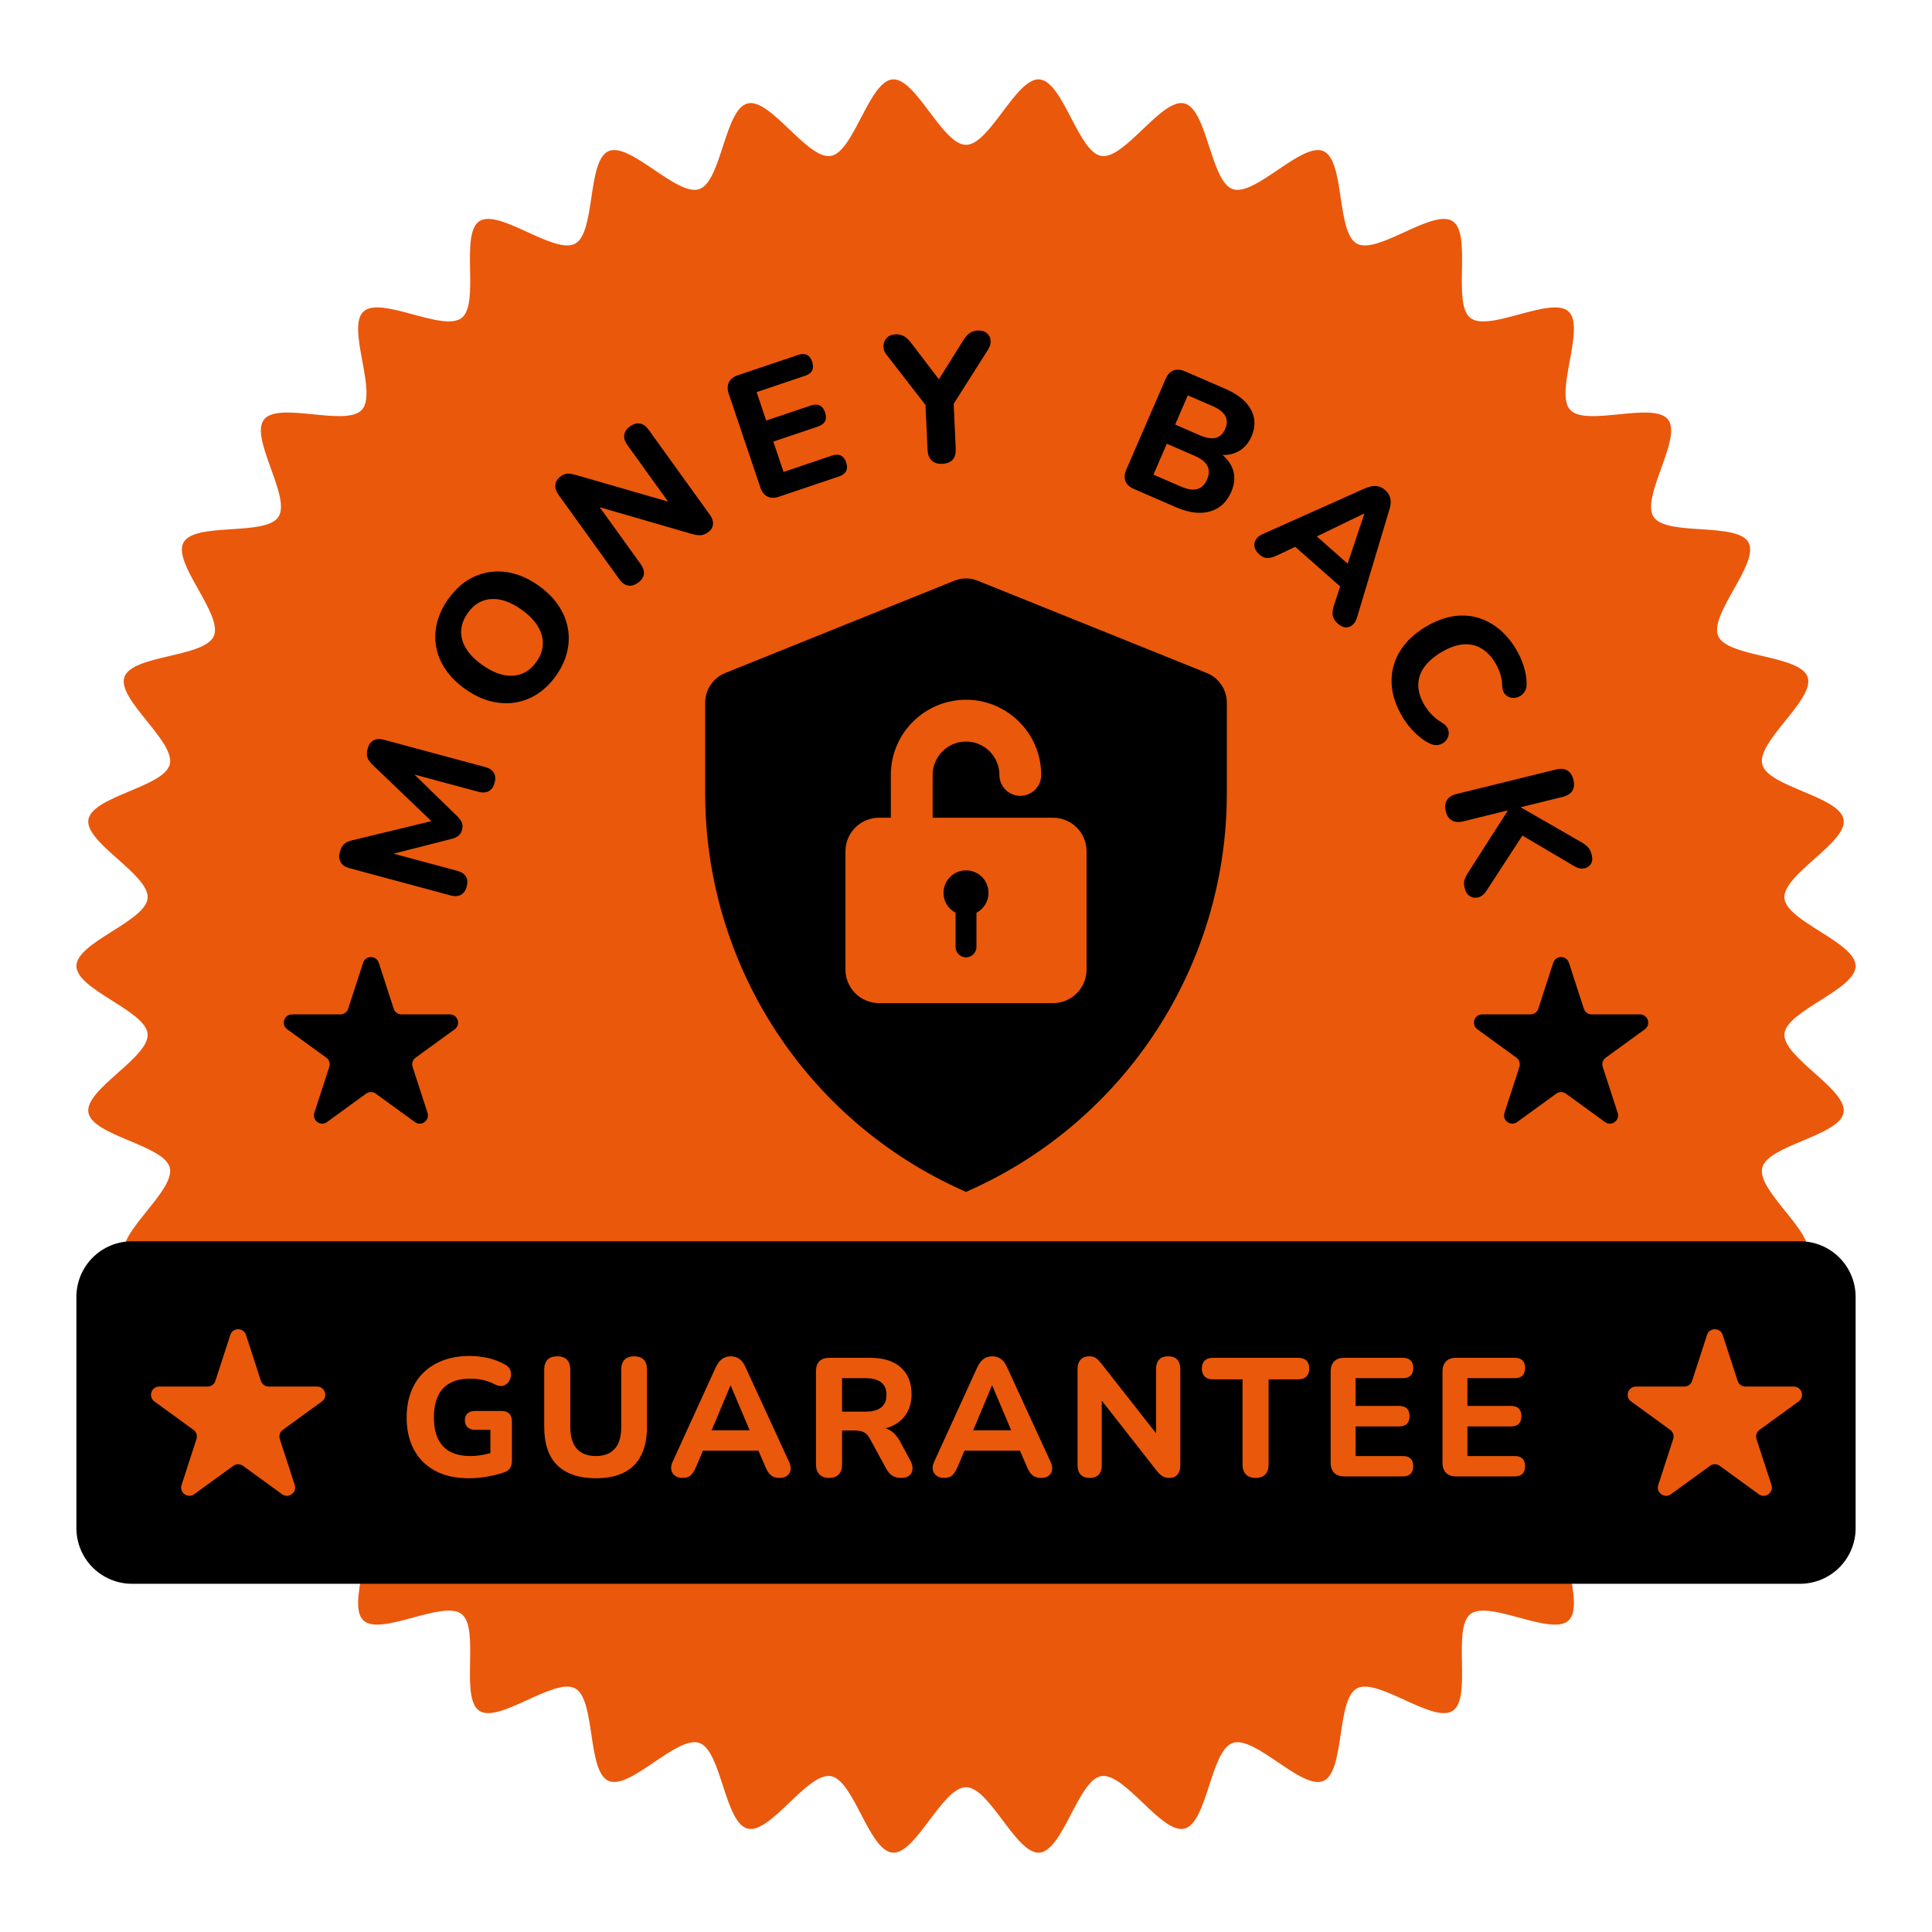 <svg version="1.0" preserveAspectRatio="xMidYMid meet" height="1080" viewBox="0 0 810 810" zoomAndPan="magnify" width="1080" xmlns:xlink="http://www.w3.org/1999/xlink" xmlns="http://www.w3.org/2000/svg"><defs><g></g><clipPath id="ea02df9450"><path clip-rule="nonzero" d="M 32.023 33 L 778 33 L 778 777 L 32.023 777 Z M 32.023 33"></path></clipPath><clipPath id="a9b028cd22"><path clip-rule="nonzero" d="M 32.023 520 L 778 520 L 778 665 L 32.023 665 Z M 32.023 520"></path></clipPath><clipPath id="3bc758f0fd"><rect height="70" y="0" width="23" x="0"></rect></clipPath></defs><g clip-path="url(#ea02df9450)"><path fill-rule="nonzero" fill-opacity="1" d="M 777.977 405.008 C 777.977 414.984 748.93 423.695 748.129 433.461 C 747.332 443.227 774.551 456.715 772.949 466.395 C 771.324 476.207 741.242 480.031 738.836 489.559 C 736.402 499.191 761.059 516.84 757.863 526.141 C 754.645 535.531 724.34 534.312 720.379 543.332 C 716.391 552.406 737.781 573.898 733.082 582.562 C 728.363 591.27 698.68 585.062 693.273 593.32 C 687.852 601.598 705.414 626.32 699.344 634.105 C 693.262 641.906 665.004 630.914 658.309 638.184 C 651.613 645.453 664.891 672.719 657.617 679.414 C 650.352 686.105 624.27 670.637 616.469 676.719 C 608.684 682.789 617.316 711.859 609.035 717.281 C 600.777 722.688 577.594 703.145 568.883 707.867 C 560.219 712.566 563.945 742.664 554.867 746.652 C 545.848 750.613 526.211 727.512 516.828 730.734 C 507.523 733.926 506.211 764.227 496.582 766.656 C 487.055 769.062 471.516 743.023 461.707 744.648 C 452.023 746.254 445.723 775.918 435.797 776.73 C 426.027 777.527 414.98 749.293 405.008 749.293 C 395.031 749.293 383.984 777.527 374.215 776.73 C 364.289 775.918 357.992 746.25 348.305 744.648 C 338.492 743.023 322.957 769.059 313.434 766.652 C 303.801 764.223 302.488 733.922 293.184 730.73 C 283.797 727.508 264.164 750.609 255.145 746.648 C 246.066 742.66 249.793 712.562 241.129 707.863 C 232.422 703.145 209.234 722.684 200.977 717.277 C 192.699 711.855 201.328 682.785 193.543 676.715 C 185.742 670.633 159.656 686.105 152.395 679.41 C 145.121 672.715 158.398 645.449 151.703 638.18 C 145.008 630.91 116.746 641.902 110.668 634.105 C 104.598 626.316 122.156 601.598 116.738 593.316 C 111.336 585.059 81.652 591.266 76.93 582.559 C 72.23 573.895 93.621 552.406 89.633 543.328 C 85.672 534.309 55.367 535.527 52.148 526.137 C 48.953 516.836 73.609 499.188 71.18 489.555 C 68.773 480.031 38.688 476.207 37.062 466.391 C 35.457 456.711 62.691 443.383 61.883 433.457 C 61.082 423.688 32.035 414.98 32.035 405.004 C 32.035 395.031 61.082 386.32 61.883 376.555 C 62.691 366.629 35.461 353.301 37.062 343.621 C 38.688 333.805 68.773 329.984 71.18 320.457 C 73.609 310.824 48.953 293.176 52.148 283.875 C 55.367 274.484 85.672 275.703 89.633 266.684 C 93.621 257.605 72.23 236.117 76.93 227.453 C 81.648 218.746 111.336 224.953 116.738 216.695 C 122.16 208.414 104.598 183.695 110.668 175.906 C 116.75 168.109 145.008 179.102 151.703 171.832 C 158.398 164.562 145.121 137.297 152.395 130.602 C 159.66 123.906 185.742 139.379 193.543 133.297 C 201.328 127.227 192.695 98.156 200.977 92.734 C 209.234 87.328 232.418 106.871 241.129 102.148 C 249.793 97.449 246.066 67.352 255.145 63.363 C 264.164 59.402 283.801 82.504 293.184 79.281 C 302.488 76.09 303.801 45.789 313.434 43.359 C 322.957 40.953 338.496 66.988 348.305 65.367 C 357.988 63.762 364.289 34.098 374.215 33.285 C 383.984 32.488 395.031 60.723 405.008 60.723 C 414.98 60.723 426.027 32.488 435.797 33.285 C 445.723 34.098 452.02 63.766 461.707 65.367 C 471.52 66.992 487.055 40.957 496.578 43.363 C 506.211 45.793 507.523 76.094 516.828 79.285 C 526.215 82.508 545.848 59.406 554.867 63.367 C 563.945 67.352 560.219 97.449 568.883 102.152 C 577.59 106.871 600.777 87.332 609.035 92.738 C 617.312 98.16 608.684 127.23 616.469 133.301 C 624.27 139.383 650.355 123.91 657.617 130.605 C 664.891 137.301 651.613 164.566 658.309 171.836 C 665.004 179.105 693.266 168.109 699.344 175.91 C 705.414 183.699 687.855 208.418 693.273 216.699 C 698.676 224.953 728.359 218.75 733.082 227.457 C 737.781 236.121 716.391 257.609 720.379 266.688 C 724.34 275.707 754.645 274.488 757.863 283.879 C 761.059 293.18 736.402 310.828 738.836 320.461 C 741.238 329.984 771.324 333.809 772.949 343.625 C 774.555 353.305 747.32 366.633 748.129 376.559 C 748.93 386.328 777.977 395.035 777.977 405.008 Z M 777.977 405.008" fill="#ea580c"></path></g><path fill-rule="nonzero" fill-opacity="1" d="M 195.664 371.699 C 195.219 373.367 194.406 374.516 193.234 375.152 C 192.066 375.781 190.645 375.875 188.977 375.426 L 146.34 363.941 C 144.672 363.496 143.5 362.664 142.82 361.457 C 142.148 360.25 142.035 358.809 142.484 357.141 C 142.879 355.668 143.477 354.578 144.273 353.871 C 145.07 353.164 146.254 352.629 147.824 352.262 L 183.484 343.621 L 182.809 346.125 L 156.312 320.746 C 155.137 319.641 154.383 318.578 154.047 317.57 C 153.715 316.562 153.742 315.344 154.121 313.918 C 154.57 312.25 155.387 311.086 156.562 310.43 C 157.742 309.773 159.164 309.668 160.832 310.117 L 203.469 321.602 C 205.137 322.051 206.32 322.844 207.016 323.98 C 207.711 325.117 207.832 326.516 207.383 328.188 C 206.934 329.855 206.117 331.02 204.941 331.676 C 203.766 332.332 202.34 332.438 200.672 331.984 L 170.848 323.953 L 171.285 322.332 L 192.121 342.633 C 192.891 343.473 193.426 344.289 193.715 345.074 C 194.004 345.863 194 346.801 193.711 347.875 C 193.418 348.957 192.938 349.773 192.262 350.328 C 191.582 350.887 190.734 351.312 189.703 351.613 L 161.379 358.832 L 161.855 357.062 L 191.754 365.113 C 193.422 365.562 194.605 366.344 195.309 367.453 C 196.012 368.562 196.133 369.98 195.664 371.699 Z M 233.082 283.312 C 230.023 287.629 226.398 290.742 222.199 292.66 C 218.004 294.578 213.566 295.23 208.887 294.625 C 204.207 294.016 199.605 292.109 195.082 288.902 C 191.645 286.461 188.902 283.754 186.867 280.781 C 184.832 277.809 183.5 274.668 182.887 271.363 C 182.27 268.062 182.371 264.688 183.191 261.25 C 184.008 257.809 185.562 254.469 187.859 251.234 C 190.98 246.84 194.617 243.684 198.781 241.777 C 202.941 239.863 207.352 239.203 212.012 239.801 C 216.672 240.395 221.262 242.297 225.781 245.5 C 229.223 247.941 231.965 250.664 234.008 253.672 C 236.051 256.684 237.391 259.844 238.031 263.164 C 238.668 266.484 238.586 269.852 237.781 273.273 C 236.977 276.691 235.414 280.039 233.086 283.312 Z M 224.875 277.488 C 226.609 275.043 227.516 272.551 227.598 270.023 C 227.68 267.492 226.961 264.988 225.445 262.512 C 223.934 260.035 221.68 257.738 218.691 255.617 C 214.133 252.383 209.875 250.891 205.926 251.145 C 201.973 251.398 198.688 253.371 196.074 257.059 C 194.367 259.465 193.457 261.938 193.34 264.473 C 193.223 267.008 193.922 269.5 195.43 271.938 C 196.938 274.379 199.207 276.676 202.234 278.82 C 206.754 282.027 211.008 283.52 215.004 283.293 C 218.992 283.074 222.285 281.137 224.875 277.488 Z M 267.48 244.316 C 266.039 245.359 264.645 245.75 263.301 245.496 C 261.957 245.242 260.754 244.371 259.684 242.883 L 234.277 207.609 C 233.148 206.043 232.668 204.574 232.836 203.199 C 233.008 201.82 233.73 200.676 235.012 199.754 C 236.125 198.949 237.133 198.551 238.047 198.555 C 238.957 198.555 240.16 198.773 241.656 199.195 L 283.301 211.215 L 281.629 212.418 L 263 186.547 C 261.957 185.105 261.531 183.703 261.715 182.352 C 261.898 180.996 262.711 179.801 264.156 178.758 C 265.598 177.719 266.992 177.324 268.336 177.582 C 269.676 177.836 270.871 178.684 271.91 180.129 L 297.625 215.836 C 298.605 217.195 299.039 218.535 298.914 219.844 C 298.789 221.152 298.129 222.238 296.934 223.098 C 295.777 223.934 294.699 224.367 293.688 224.402 C 292.68 224.441 291.426 224.242 289.93 223.82 L 248.352 211.758 L 249.957 210.598 L 268.59 236.469 C 269.66 237.953 270.113 239.363 269.949 240.703 C 269.785 242.043 268.961 243.246 267.477 244.316 Z M 326.605 208.242 C 324.73 208.879 323.109 208.859 321.758 208.188 C 320.406 207.516 319.41 206.242 318.777 204.363 L 305.543 165.121 C 304.906 163.242 304.926 161.625 305.598 160.273 C 306.27 158.926 307.543 157.93 309.426 157.293 L 334.641 148.789 C 336.09 148.301 337.309 148.305 338.309 148.797 C 339.305 149.293 340.039 150.238 340.512 151.637 C 341 153.082 340.996 154.301 340.504 155.301 C 340.004 156.301 339.039 157.043 337.594 157.531 L 317.215 164.402 L 321.234 176.324 L 339.953 170.012 C 341.445 169.508 342.691 169.504 343.691 170 C 344.691 170.492 345.434 171.461 345.922 172.91 C 346.41 174.355 346.406 175.578 345.91 176.574 C 345.418 177.574 344.422 178.324 342.93 178.828 L 324.215 185.141 L 328.504 197.859 L 348.883 190.988 C 350.328 190.5 351.551 190.504 352.547 190.996 C 353.547 191.496 354.281 192.438 354.754 193.836 C 355.238 195.281 355.234 196.5 354.742 197.5 C 354.246 198.5 353.277 199.242 351.832 199.73 L 326.613 208.234 Z M 395.109 194.461 C 393.18 194.551 391.684 194.086 390.617 193.066 C 389.555 192.047 388.973 190.547 388.883 188.562 L 387.867 166.469 L 390.613 173.137 L 371.461 148.441 C 370.699 147.41 370.344 146.27 370.387 145.016 C 370.43 143.766 370.895 142.664 371.766 141.707 C 372.637 140.75 373.91 140.234 375.586 140.156 C 376.805 140.102 377.922 140.355 378.941 140.922 C 379.961 141.484 380.957 142.406 381.93 143.684 L 394.926 160.719 L 392.488 160.832 L 403.871 142.672 C 404.773 141.258 405.68 140.234 406.594 139.609 C 407.504 138.98 408.598 138.637 409.867 138.578 C 411.492 138.504 412.781 138.863 413.734 139.66 C 414.688 140.457 415.215 141.473 415.324 142.715 C 415.43 143.957 415.062 145.258 414.207 146.621 L 397.621 172.809 L 399.672 165.918 L 400.688 188.008 C 400.879 192.121 399.016 194.27 395.105 194.449 Z M 475.414 205.012 C 473.594 204.223 472.41 203.125 471.855 201.723 C 471.301 200.32 471.418 198.707 472.203 196.887 L 488.672 158.887 C 489.461 157.066 490.555 155.883 491.957 155.328 C 493.363 154.773 494.977 154.891 496.797 155.68 L 513.73 163.016 C 517.23 164.535 519.992 166.34 522.02 168.438 C 524.051 170.539 525.289 172.82 525.742 175.289 C 526.199 177.762 525.848 180.32 524.695 182.98 C 523.422 185.922 521.5 188.051 518.93 189.379 C 516.363 190.703 513.453 191.078 510.211 190.504 L 510.699 189.387 C 513.84 191.465 515.906 193.957 516.898 196.852 C 517.887 199.746 517.664 202.848 516.227 206.16 C 514.328 210.547 511.332 213.305 507.238 214.441 C 503.145 215.578 498.441 214.992 493.121 212.688 L 475.418 205.016 Z M 483.59 198.996 L 495.137 204 C 497.934 205.211 500.227 205.555 502.008 205.02 C 503.789 204.492 505.145 203.156 506.074 201.008 C 507.004 198.863 507.047 196.969 506.207 195.328 C 505.363 193.691 503.547 192.266 500.746 191.051 L 489.199 186.047 L 483.59 198.992 Z M 492.688 178.004 L 503.043 182.492 C 505.75 183.664 507.977 184.02 509.73 183.559 C 511.48 183.102 512.797 181.844 513.691 179.793 C 514.559 177.789 514.562 175.984 513.703 174.395 C 512.84 172.805 511.055 171.422 508.352 170.246 L 497.992 165.758 L 492.684 178.004 Z M 527.938 232.406 C 526.867 231.465 526.219 230.453 525.988 229.367 C 525.758 228.285 525.93 227.25 526.5 226.258 C 527.066 225.266 528.051 224.477 529.453 223.883 L 572.391 204.699 C 574.145 203.941 575.699 203.637 577.062 203.785 C 578.422 203.934 579.656 204.496 580.758 205.473 C 581.863 206.445 582.578 207.602 582.895 208.93 C 583.211 210.262 583.086 211.828 582.512 213.629 L 568.98 258.734 C 568.566 260.203 567.918 261.305 567.023 262.047 C 566.137 262.785 565.156 263.105 564.086 263.016 C 563.016 262.922 561.969 262.418 560.938 261.512 C 559.641 260.371 558.91 259.18 558.742 257.949 C 558.57 256.719 558.793 255.219 559.402 253.449 L 562.98 242.473 L 564.359 248.059 L 540.504 227.031 L 546.219 227.695 L 535.832 232.676 C 534.082 233.504 532.633 233.938 531.484 233.973 C 530.332 234.008 529.148 233.488 527.926 232.414 Z M 571.871 215.32 L 549.168 226.312 L 549.594 222.723 L 567.496 238.508 L 563.988 239.375 L 571.988 215.418 L 571.875 215.316 Z M 588.188 300.891 C 585.188 295.93 583.602 291.094 583.434 286.387 C 583.262 281.68 584.379 277.305 586.781 273.273 C 589.184 269.234 592.801 265.762 597.629 262.84 C 601.242 260.66 604.816 259.223 608.355 258.543 C 611.895 257.859 615.312 257.918 618.617 258.715 C 621.918 259.512 625.023 261.035 627.93 263.289 C 630.836 265.547 633.406 268.52 635.641 272.219 C 636.957 274.398 638.02 276.77 638.828 279.34 C 639.637 281.91 640.043 284.32 640.043 286.582 C 640.086 288.039 639.777 289.238 639.098 290.184 C 638.422 291.125 637.578 291.797 636.574 292.195 C 635.566 292.594 634.562 292.699 633.555 292.508 C 632.543 292.312 631.691 291.832 630.992 291.066 C 630.289 290.301 629.895 289.203 629.805 287.777 C 629.801 285.996 629.539 284.281 629.02 282.641 C 628.5 280.992 627.793 279.43 626.898 277.949 C 625.141 275.035 623.082 272.934 620.734 271.652 C 618.383 270.367 615.816 269.883 613.039 270.199 C 610.258 270.512 607.277 271.629 604.102 273.547 C 600.969 275.438 598.594 277.555 596.977 279.898 C 595.363 282.238 594.574 284.75 594.621 287.426 C 594.664 290.105 595.566 292.898 597.328 295.816 C 598.168 297.211 599.199 298.527 600.434 299.773 C 601.66 301.023 603.055 302.098 604.609 303 C 605.859 303.789 606.676 304.676 607.066 305.66 C 607.449 306.645 607.504 307.621 607.23 308.586 C 606.957 309.559 606.426 310.379 605.648 311.059 C 604.871 311.734 603.941 312.164 602.863 312.34 C 601.781 312.52 600.648 312.312 599.461 311.723 C 597.402 310.77 595.355 309.305 593.328 307.32 C 591.297 305.34 589.586 303.195 588.191 300.891 Z M 606.145 340.117 C 605.684 338.242 605.848 336.68 606.641 335.441 C 607.434 334.199 608.77 333.344 610.645 332.883 L 652.41 322.602 C 654.289 322.141 655.852 322.277 657.105 323.016 C 658.359 323.754 659.219 325.062 659.684 326.941 C 660.129 328.766 659.973 330.301 659.203 331.535 C 658.434 332.77 657.109 333.617 655.234 334.082 L 637.68 338.398 L 637.715 338.547 L 663.148 353.18 C 664.242 353.801 665.141 354.508 665.836 355.305 C 666.531 356.102 667.02 357.094 667.312 358.281 C 667.742 360.008 667.598 361.363 666.902 362.348 C 666.199 363.332 665.246 363.922 664.035 364.113 C 662.824 364.301 661.582 364.035 660.305 363.305 L 635.219 348.508 L 640.195 347.359 L 623.16 373.547 C 622.203 374.984 621.09 375.875 619.812 376.219 C 618.535 376.555 617.355 376.398 616.281 375.75 C 615.203 375.098 614.461 373.934 614.047 372.254 C 613.695 370.824 613.707 369.602 614.09 368.594 C 614.469 367.582 615.098 366.418 615.98 365.102 L 632.09 339.934 L 632.055 339.785 L 613.465 344.363 C 611.586 344.824 610.016 344.699 608.742 343.992 C 607.469 343.281 606.598 341.992 606.137 340.117 Z M 606.145 340.117" fill="#000000"></path><path fill-rule="nonzero" fill-opacity="1" d="M 158.801 403.641 L 165.059 422.902 C 165.523 424.324 166.848 425.289 168.34 425.289 L 188.594 425.289 C 191.941 425.289 193.328 429.566 190.625 431.531 L 174.234 443.441 C 173.027 444.32 172.52 445.879 172.984 447.301 L 179.242 466.562 C 180.277 469.742 176.637 472.387 173.934 470.422 L 157.543 458.516 C 156.336 457.637 154.699 457.637 153.488 458.516 L 137.098 470.422 C 134.395 472.387 130.758 469.746 131.789 466.562 L 138.047 447.301 C 138.512 445.879 138.004 444.32 136.797 443.441 L 120.41 431.531 C 117.703 429.566 119.094 425.289 122.438 425.289 L 142.691 425.289 C 144.188 425.289 145.512 424.324 145.973 422.902 L 152.23 403.641 C 153.266 400.461 157.762 400.461 158.797 403.641 Z M 158.801 403.641" fill="#000000"></path><path fill-rule="nonzero" fill-opacity="1" d="M 657.773 403.641 L 664.031 422.902 C 664.496 424.324 665.82 425.289 667.312 425.289 L 687.566 425.289 C 690.914 425.289 692.301 429.566 689.598 431.531 L 673.207 443.441 C 672 444.32 671.492 445.879 671.957 447.301 L 678.215 466.562 C 679.25 469.742 675.609 472.387 672.906 470.422 L 656.516 458.516 C 655.309 457.637 653.672 457.637 652.461 458.516 L 636.074 470.422 C 633.367 472.387 629.73 469.746 630.762 466.562 L 637.02 447.301 C 637.484 445.879 636.977 444.32 635.77 443.441 L 619.383 431.531 C 616.676 429.566 618.066 425.289 621.41 425.289 L 641.664 425.289 C 643.16 425.289 644.484 424.324 644.945 422.902 L 651.203 403.641 C 652.238 400.461 656.734 400.461 657.77 403.641 Z M 657.773 403.641" fill="#000000"></path><g clip-path="url(#a9b028cd22)"><path fill-rule="nonzero" fill-opacity="1" d="M 55.344 520.41 L 754.664 520.41 C 755.43 520.41 756.191 520.449 756.949 520.523 C 757.711 520.598 758.465 520.711 759.211 520.859 C 759.961 521.008 760.703 521.195 761.434 521.414 C 762.164 521.637 762.879 521.895 763.586 522.188 C 764.293 522.48 764.98 522.805 765.652 523.164 C 766.328 523.523 766.98 523.918 767.617 524.34 C 768.25 524.766 768.863 525.219 769.453 525.703 C 770.043 526.188 770.609 526.699 771.148 527.242 C 771.691 527.781 772.203 528.344 772.688 528.934 C 773.172 529.527 773.625 530.137 774.047 530.773 C 774.473 531.406 774.863 532.062 775.227 532.734 C 775.586 533.41 775.91 534.098 776.203 534.805 C 776.496 535.508 776.754 536.227 776.973 536.957 C 777.195 537.688 777.383 538.43 777.531 539.176 C 777.68 539.926 777.789 540.68 777.867 541.441 C 777.941 542.199 777.977 542.961 777.977 543.727 L 777.977 640.695 C 777.977 641.457 777.941 642.219 777.867 642.98 C 777.789 643.738 777.68 644.492 777.531 645.242 C 777.383 645.992 777.195 646.73 776.973 647.461 C 776.754 648.191 776.496 648.91 776.203 649.617 C 775.91 650.32 775.586 651.012 775.227 651.684 C 774.863 652.355 774.473 653.012 774.047 653.645 C 773.625 654.281 773.172 654.895 772.688 655.484 C 772.203 656.074 771.691 656.641 771.148 657.18 C 770.609 657.719 770.043 658.23 769.453 658.715 C 768.863 659.199 768.25 659.652 767.617 660.078 C 766.98 660.504 766.328 660.895 765.652 661.254 C 764.98 661.613 764.293 661.941 763.586 662.234 C 762.879 662.523 762.164 662.781 761.434 663.004 C 760.703 663.227 759.961 663.41 759.211 663.559 C 758.465 663.707 757.711 663.82 756.949 663.895 C 756.191 663.969 755.43 664.008 754.664 664.008 L 55.344 664.008 C 54.582 664.008 53.82 663.969 53.059 663.895 C 52.301 663.82 51.543 663.707 50.797 663.559 C 50.047 663.41 49.309 663.227 48.578 663.004 C 47.844 662.781 47.129 662.523 46.422 662.234 C 45.715 661.941 45.027 661.613 44.355 661.254 C 43.68 660.895 43.027 660.504 42.391 660.078 C 41.758 659.652 41.145 659.199 40.555 658.715 C 39.965 658.23 39.398 657.719 38.859 657.18 C 38.32 656.641 37.809 656.074 37.324 655.484 C 36.84 654.895 36.383 654.281 35.961 653.645 C 35.535 653.012 35.145 652.355 34.785 651.684 C 34.422 651.012 34.098 650.32 33.805 649.617 C 33.512 648.91 33.258 648.191 33.035 647.461 C 32.812 646.73 32.629 645.992 32.477 645.242 C 32.328 644.492 32.219 643.738 32.145 642.98 C 32.066 642.219 32.031 641.457 32.031 640.695 L 32.031 543.727 C 32.031 542.961 32.066 542.199 32.145 541.441 C 32.219 540.68 32.328 539.926 32.477 539.176 C 32.629 538.43 32.812 537.688 33.035 536.957 C 33.258 536.227 33.512 535.508 33.805 534.805 C 34.098 534.098 34.422 533.41 34.785 532.734 C 35.145 532.062 35.535 531.406 35.961 530.773 C 36.383 530.137 36.84 529.527 37.324 528.934 C 37.809 528.344 38.32 527.781 38.859 527.242 C 39.398 526.699 39.965 526.188 40.555 525.703 C 41.145 525.219 41.758 524.766 42.391 524.34 C 43.027 523.918 43.68 523.523 44.355 523.164 C 45.027 522.805 45.715 522.48 46.422 522.188 C 47.129 521.895 47.844 521.637 48.578 521.414 C 49.309 521.195 50.047 521.008 50.797 520.859 C 51.543 520.711 52.301 520.598 53.059 520.523 C 53.82 520.449 54.582 520.41 55.344 520.41 Z M 55.344 520.41" fill="#000000"></path></g><path fill-rule="nonzero" fill-opacity="1" d="M 196.574 619.762 C 190.98 619.762 186.246 618.703 182.367 616.59 C 178.492 614.477 175.539 611.512 173.52 607.707 C 171.496 603.898 170.488 599.434 170.488 594.309 C 170.488 590.359 171.09 586.797 172.289 583.625 C 173.488 580.453 175.227 577.75 177.508 575.512 C 179.785 573.281 182.559 571.555 185.824 570.332 C 189.094 569.109 192.793 568.496 196.934 568.496 C 199.473 568.496 202.008 568.777 204.547 569.344 C 207.09 569.906 209.531 570.848 211.883 572.164 C 212.871 572.73 213.543 573.445 213.895 574.316 C 214.246 575.188 214.34 576.105 214.176 577.066 C 214.012 578.027 213.637 578.875 213.047 579.605 C 212.457 580.336 211.707 580.805 210.789 581.016 C 209.871 581.23 208.824 581.051 207.652 580.488 C 206.102 579.641 204.457 579.02 202.719 578.617 C 200.977 578.219 199.074 578.02 197.004 578.02 C 193.668 578.02 190.871 578.641 188.617 579.887 C 186.359 581.133 184.68 582.969 183.574 585.387 C 182.469 587.809 181.918 590.781 181.918 594.309 C 181.918 599.621 183.195 603.641 185.758 606.367 C 188.32 609.094 192.117 610.453 197.148 610.453 C 198.84 610.453 200.578 610.293 202.363 609.961 C 204.148 609.633 205.914 609.164 207.652 608.551 L 205.605 612.992 L 205.605 599.449 L 199.262 599.449 C 197.848 599.449 196.77 599.098 196.02 598.395 C 195.266 597.688 194.891 596.723 194.891 595.504 C 194.891 594.281 195.266 593.258 196.02 592.578 C 196.77 591.898 197.852 591.555 199.262 591.555 L 210.332 591.555 C 211.742 591.555 212.812 591.934 213.539 592.684 C 214.266 593.438 214.633 594.52 214.633 595.926 L 214.633 612.285 C 214.633 613.512 214.395 614.543 213.926 615.387 C 213.457 616.234 212.656 616.844 211.527 617.223 C 209.41 617.973 207.035 618.586 204.402 619.055 C 201.773 619.527 199.16 619.762 196.574 619.762 Z M 249.812 619.762 C 246.289 619.762 243.176 619.305 240.473 618.387 C 237.77 617.469 235.5 616.117 233.664 614.332 C 231.832 612.547 230.457 610.305 229.543 607.598 C 228.625 604.895 228.164 601.758 228.164 598.184 L 228.164 574.207 C 228.164 572.375 228.637 570.988 229.578 570.047 C 230.52 569.105 231.879 568.637 233.664 568.637 C 235.449 568.637 236.746 569.105 237.684 570.047 C 238.621 570.988 239.094 572.375 239.094 574.207 L 239.094 598.254 C 239.094 602.297 240.012 605.344 241.844 607.387 C 243.68 609.434 246.332 610.453 249.809 610.453 C 253.289 610.453 255.93 609.43 257.746 607.387 C 259.555 605.34 260.461 602.297 260.461 598.254 L 260.461 574.207 C 260.461 572.375 260.93 570.988 261.871 570.047 C 262.816 569.105 264.152 568.637 265.891 568.637 C 267.629 568.637 268.957 569.105 269.875 570.047 C 270.793 570.988 271.25 572.375 271.25 574.207 L 271.25 598.184 C 271.25 602.934 270.438 606.918 268.816 610.137 C 267.191 613.359 264.797 615.77 261.621 617.367 C 258.449 618.965 254.508 619.762 249.809 619.762 Z M 286.199 619.621 C 284.883 619.621 283.812 619.312 282.992 618.703 C 282.168 618.094 281.652 617.27 281.438 616.234 C 281.227 615.199 281.43 614.047 282.039 612.781 L 300.094 573.219 C 300.844 571.621 301.734 570.457 302.773 569.73 C 303.809 569.004 305.008 568.637 306.367 568.637 C 307.73 568.637 308.93 569 309.965 569.73 C 310.996 570.461 311.867 571.625 312.57 573.219 L 330.766 612.781 C 331.375 614.051 331.598 615.215 331.434 616.27 C 331.27 617.328 330.789 618.148 329.988 618.738 C 329.188 619.324 328.156 619.621 326.887 619.621 C 325.289 619.621 324.055 619.242 323.188 618.492 C 322.316 617.742 321.555 616.566 320.895 614.969 L 316.664 605.168 L 321.035 608.195 L 291.629 608.195 L 296 605.168 L 291.84 614.969 C 291.133 616.613 290.395 617.801 289.617 618.527 C 288.84 619.254 287.703 619.621 286.199 619.621 Z M 306.223 580.906 L 297.199 602.414 L 295.293 599.668 L 317.367 599.668 L 315.461 602.414 L 306.363 580.906 Z M 347.613 619.621 C 345.828 619.621 344.465 619.129 343.527 618.141 C 342.586 617.152 342.113 615.766 342.113 613.98 L 342.113 574.844 C 342.113 573.008 342.598 571.625 343.562 570.684 C 344.523 569.746 345.902 569.273 347.688 569.273 L 364.82 569.273 C 370.367 569.273 374.648 570.613 377.656 573.289 C 380.664 575.973 382.168 579.707 382.168 584.504 C 382.168 587.605 381.488 590.285 380.121 592.543 C 378.758 594.801 376.797 596.539 374.234 597.762 C 371.672 598.984 368.531 599.594 364.82 599.594 L 365.387 598.395 L 368.273 598.395 C 370.25 598.395 371.977 598.879 373.457 599.844 C 374.941 600.805 376.219 602.277 377.301 604.25 L 381.672 612.359 C 382.328 613.535 382.633 614.688 382.59 615.812 C 382.543 616.941 382.121 617.859 381.32 618.562 C 380.52 619.27 379.344 619.621 377.793 619.621 C 376.246 619.621 374.984 619.293 374.023 618.633 C 373.059 617.973 372.199 616.965 371.449 615.602 L 364.68 603.121 C 363.973 601.805 363.117 600.91 362.109 600.438 C 361.094 599.969 359.859 599.734 358.406 599.734 L 353.047 599.734 L 353.047 613.977 C 353.047 615.766 352.59 617.148 351.672 618.137 C 350.754 619.125 349.402 619.617 347.617 619.617 Z M 353.043 591.836 L 362.844 591.836 C 365.762 591.836 367.957 591.25 369.441 590.074 C 370.922 588.898 371.664 587.133 371.664 584.785 C 371.664 582.434 370.922 580.742 369.441 579.566 C 367.957 578.391 365.762 577.805 362.844 577.805 L 353.043 577.805 Z M 395.848 619.621 C 394.531 619.621 393.461 619.312 392.641 618.703 C 391.816 618.094 391.301 617.27 391.086 616.234 C 390.875 615.199 391.078 614.047 391.688 612.781 L 409.742 573.219 C 410.492 571.621 411.383 570.457 412.422 569.73 C 413.457 569.004 414.656 568.637 416.016 568.637 C 417.379 568.637 418.578 569 419.613 569.73 C 420.645 570.461 421.516 571.625 422.219 573.219 L 440.414 612.781 C 441.023 614.051 441.246 615.215 441.082 616.27 C 440.918 617.328 440.438 618.148 439.637 618.738 C 438.836 619.324 437.801 619.621 436.535 619.621 C 434.938 619.621 433.703 619.242 432.836 618.492 C 431.965 617.742 431.203 616.566 430.543 614.969 L 426.312 605.168 L 430.684 608.195 L 401.277 608.195 L 405.648 605.168 L 401.488 614.969 C 400.781 616.613 400.043 617.801 399.266 618.527 C 398.488 619.254 397.352 619.621 395.848 619.621 Z M 415.871 580.906 L 406.848 602.414 L 404.941 599.668 L 427.016 599.668 L 425.109 602.414 L 416.012 580.906 Z M 456.84 619.621 C 455.191 619.621 453.938 619.164 453.07 618.246 C 452.195 617.328 451.762 616.023 451.762 614.332 L 451.762 574.137 C 451.762 572.352 452.195 570.988 453.07 570.047 C 453.938 569.109 455.102 568.637 456.559 568.637 C 457.828 568.637 458.801 568.883 459.484 569.379 C 460.164 569.871 460.949 570.684 461.848 571.812 L 486.598 603.332 L 484.691 603.332 L 484.691 573.855 C 484.691 572.211 485.125 570.93 485.996 570.012 C 486.863 569.094 488.125 568.637 489.766 568.637 C 491.41 568.637 492.672 569.094 493.539 570.012 C 494.406 570.93 494.844 572.211 494.844 573.855 L 494.844 614.543 C 494.844 616.098 494.445 617.328 493.645 618.246 C 492.844 619.164 491.766 619.621 490.402 619.621 C 489.039 619.621 488.039 619.363 487.266 618.844 C 486.488 618.328 485.652 617.504 484.766 616.375 L 460.082 584.855 L 461.918 584.855 L 461.918 614.332 C 461.918 616.027 461.492 617.328 460.648 618.246 C 459.801 619.164 458.531 619.621 456.84 619.621 Z M 526.438 619.621 C 524.648 619.621 523.289 619.129 522.348 618.141 C 521.406 617.152 520.938 615.766 520.938 613.98 L 520.938 578.301 L 508.457 578.301 C 507 578.301 505.871 577.902 505.07 577.102 C 504.27 576.305 503.871 575.195 503.871 573.789 C 503.871 572.379 504.27 571.215 505.07 570.441 C 505.871 569.664 507 569.277 508.457 569.277 L 544.348 569.277 C 545.805 569.277 546.934 569.664 547.73 570.441 C 548.527 571.215 548.93 572.336 548.93 573.789 C 548.93 575.242 548.531 576.305 547.73 577.102 C 546.93 577.902 545.805 578.301 544.348 578.301 L 531.863 578.301 L 531.863 613.98 C 531.863 615.77 531.406 617.152 530.488 618.141 C 529.57 619.129 528.219 619.621 526.434 619.621 Z M 563.598 618.984 C 561.766 618.984 560.355 618.492 559.367 617.504 C 558.383 616.516 557.887 615.105 557.887 613.273 L 557.887 574.984 C 557.887 573.148 558.383 571.742 559.367 570.754 C 560.355 569.766 561.77 569.273 563.598 569.273 L 588.207 569.273 C 589.617 569.273 590.688 569.637 591.414 570.367 C 592.141 571.098 592.508 572.141 592.508 573.504 C 592.508 574.863 592.145 575.98 591.414 576.711 C 590.684 577.438 589.613 577.805 588.207 577.805 L 568.324 577.805 L 568.324 589.438 L 586.586 589.438 C 588.047 589.438 589.137 589.801 589.867 590.531 C 590.594 591.262 590.961 592.332 590.961 593.738 C 590.961 595.148 590.598 596.219 589.867 596.945 C 589.137 597.676 588.043 598.039 586.586 598.039 L 568.324 598.039 L 568.324 610.453 L 588.207 610.453 C 589.617 610.453 590.688 610.816 591.414 611.547 C 592.141 612.277 592.508 613.32 592.508 614.68 C 592.508 616.043 592.145 617.16 591.414 617.887 C 590.684 618.617 589.613 618.98 588.207 618.98 L 563.598 618.98 Z M 610.492 618.984 C 608.656 618.984 607.25 618.492 606.262 617.504 C 605.273 616.516 604.777 615.105 604.777 613.273 L 604.777 574.984 C 604.777 573.148 605.273 571.742 606.262 570.754 C 607.25 569.766 608.66 569.273 610.492 569.273 L 635.098 569.273 C 636.512 569.273 637.578 569.637 638.305 570.367 C 639.031 571.098 639.398 572.141 639.398 573.504 C 639.398 574.863 639.035 575.98 638.305 576.711 C 637.574 577.438 636.508 577.805 635.098 577.805 L 615.215 577.805 L 615.215 589.438 L 633.48 589.438 C 634.938 589.438 636.031 589.801 636.758 590.531 C 637.484 591.262 637.852 592.332 637.852 593.738 C 637.852 595.148 637.488 596.219 636.758 596.945 C 636.027 597.676 634.934 598.039 633.48 598.039 L 615.215 598.039 L 615.215 610.453 L 635.098 610.453 C 636.512 610.453 637.578 610.816 638.305 611.547 C 639.031 612.277 639.398 613.32 639.398 614.68 C 639.398 616.043 639.035 617.16 638.305 617.887 C 637.574 618.617 636.508 618.98 635.098 618.98 L 610.492 618.98 Z M 610.492 618.984" fill="#ea580c"></path><path fill-rule="nonzero" fill-opacity="1" d="M 722.246 559.676 L 728.504 578.938 C 728.965 580.359 730.293 581.324 731.785 581.324 L 752.039 581.324 C 755.383 581.324 756.773 585.602 754.066 587.57 L 737.68 599.477 C 736.469 600.355 735.965 601.914 736.43 603.336 L 742.688 622.598 C 743.719 625.777 740.078 628.422 737.379 626.457 L 720.988 614.551 C 719.777 613.672 718.141 613.672 716.934 614.551 L 700.543 626.457 C 697.84 628.422 694.199 625.781 695.234 622.598 L 701.492 603.336 C 701.957 601.914 701.449 600.355 700.242 599.477 L 683.852 587.57 C 681.148 585.602 682.535 581.324 685.883 581.324 L 706.137 581.324 C 707.633 581.324 708.953 580.359 709.418 578.938 L 715.676 559.676 C 716.711 556.496 721.207 556.496 722.242 559.676 Z M 722.246 559.676" fill="#ea580c"></path><path fill-rule="nonzero" fill-opacity="1" d="M 103.129 559.676 L 109.387 578.938 C 109.848 580.359 111.176 581.324 112.668 581.324 L 132.922 581.324 C 136.266 581.324 137.656 585.602 134.949 587.57 L 118.562 599.477 C 117.352 600.355 116.848 601.914 117.312 603.336 L 123.57 622.598 C 124.602 625.777 120.961 628.422 118.258 626.457 L 101.871 614.551 C 100.66 613.672 99.023 613.672 97.816 614.551 L 81.426 626.457 C 78.723 628.422 75.082 625.781 76.117 622.598 L 82.375 603.336 C 82.84 601.914 82.328 600.355 81.125 599.477 L 64.734 587.57 C 62.031 585.602 63.418 581.324 66.766 581.324 L 87.02 581.324 C 88.516 581.324 89.836 580.359 90.301 578.938 L 96.559 559.676 C 97.594 556.496 102.09 556.496 103.125 559.676 Z M 103.129 559.676" fill="#ea580c"></path><path fill-rule="nonzero" fill-opacity="1" d="M 505.934 282.148 C 511.023 284.199 514.359 289.137 514.359 294.625 L 514.359 332.625 C 514.359 404.672 471.934 469.949 406.098 499.215 C 405.73 499.375 405.371 499.543 405.008 499.699 C 404.641 499.543 404.277 499.375 403.914 499.215 C 338.078 469.953 295.648 404.672 295.648 332.625 L 295.648 294.625 C 295.648 289.133 298.984 284.199 304.074 282.148 C 336.117 269.246 368.152 256.336 400.195 243.434 C 403.281 242.191 406.73 242.191 409.816 243.434 C 441.855 256.336 473.895 269.242 505.934 282.148 Z M 505.934 282.148" fill="#000000"></path><path fill-rule="nonzero" fill-opacity="1" d="M 368.535 342.836 L 441.473 342.836 C 442.395 342.836 443.312 342.926 444.219 343.105 C 445.125 343.285 446.008 343.551 446.859 343.906 C 447.715 344.262 448.527 344.695 449.293 345.207 C 450.062 345.723 450.773 346.305 451.43 346.957 C 452.082 347.613 452.664 348.324 453.18 349.094 C 453.691 349.859 454.125 350.672 454.48 351.527 C 454.836 352.379 455.102 353.262 455.281 354.168 C 455.461 355.074 455.551 355.992 455.551 356.914 L 455.551 406.48 C 455.551 407.406 455.461 408.32 455.281 409.227 C 455.102 410.133 454.836 411.016 454.48 411.867 C 454.125 412.723 453.691 413.535 453.18 414.305 C 452.664 415.07 452.082 415.781 451.43 416.438 C 450.773 417.09 450.062 417.676 449.293 418.188 C 448.527 418.703 447.715 419.137 446.859 419.488 C 446.008 419.844 445.125 420.109 444.219 420.289 C 443.312 420.473 442.395 420.562 441.473 420.562 L 368.535 420.562 C 367.613 420.562 366.695 420.473 365.789 420.289 C 364.883 420.109 364.004 419.844 363.148 419.488 C 362.293 419.137 361.48 418.703 360.715 418.188 C 359.945 417.676 359.234 417.09 358.578 416.438 C 357.926 415.781 357.344 415.07 356.828 414.305 C 356.316 413.535 355.883 412.723 355.527 411.867 C 355.176 411.016 354.906 410.133 354.727 409.227 C 354.547 408.32 354.457 407.406 354.457 406.48 L 354.457 356.914 C 354.457 355.992 354.547 355.074 354.727 354.168 C 354.906 353.262 355.176 352.379 355.527 351.527 C 355.883 350.672 356.316 349.859 356.828 349.094 C 357.344 348.324 357.926 347.613 358.578 346.957 C 359.234 346.305 359.945 345.723 360.715 345.207 C 361.48 344.695 362.293 344.262 363.148 343.906 C 364.004 343.551 364.883 343.285 365.789 343.105 C 366.695 342.926 367.613 342.836 368.535 342.836 Z M 368.535 342.836" fill="#ea580c"></path><path fill-rule="nonzero" fill-opacity="1" d="M 382.242 363.988 C 377.402 363.988 373.484 360.066 373.484 355.227 L 373.484 324.898 C 373.484 307.516 387.625 293.375 405.008 293.375 C 422.387 293.375 436.527 307.516 436.527 324.898 C 436.527 329.738 432.605 333.656 427.77 333.656 C 422.934 333.656 419.008 329.734 419.008 324.898 C 419.008 317.18 412.73 310.898 405.008 310.898 C 397.289 310.898 391.012 317.18 391.012 324.898 L 391.012 355.227 C 391.012 360.07 387.086 363.988 382.25 363.988 Z M 382.242 363.988" fill="#ea580c"></path><path fill-rule="nonzero" fill-opacity="1" d="M 414.438 374.324 C 414.438 377.953 412.391 381.102 409.387 382.676 L 409.387 396.992 C 409.387 399.41 407.426 401.375 405.008 401.375 C 402.586 401.375 400.625 399.414 400.625 396.992 L 400.625 382.68 C 397.621 381.102 395.57 377.957 395.57 374.328 C 395.57 369.117 399.797 364.895 405.008 364.895 C 410.219 364.895 414.438 369.117 414.438 374.328 Z M 414.438 374.324" fill="#000000"></path><g transform="matrix(1, 0, 0, 1, 654, 551)"><g clip-path="url(#3bc758f0fd)"><g fill-opacity="1" fill="#000000"><g transform="translate(0.639, 54.18)"><g><path d="M 4.766 0 L 4.766 -21.859 L 0.922 -21.859 L 0.922 -27.297 L 4.766 -27.297 C 4.492 -28.453 4.359 -29.531 4.359 -30.531 C 4.359 -32.27 4.75 -33.75 5.531 -34.969 C 6.32 -36.195 7.457 -37.133 8.938 -37.781 C 10.426 -38.426 12.195 -38.75 14.25 -38.75 C 17.258 -38.75 19.508 -38.227 21 -37.188 L 19.391 -32.141 L 18.859 -32.047 C 17.836 -32.773 16.531 -33.141 14.938 -33.141 C 13.695 -33.141 12.766 -32.836 12.141 -32.234 C 11.523 -31.629 11.219 -30.805 11.219 -29.766 C 11.219 -29.328 11.25 -28.922 11.312 -28.547 C 11.375 -28.172 11.477 -27.754 11.625 -27.297 L 19.406 -27.297 L 19.406 -21.859 L 11.625 -21.859 L 11.625 0 Z M 4.766 0"></path></g></g></g></g></g></svg>